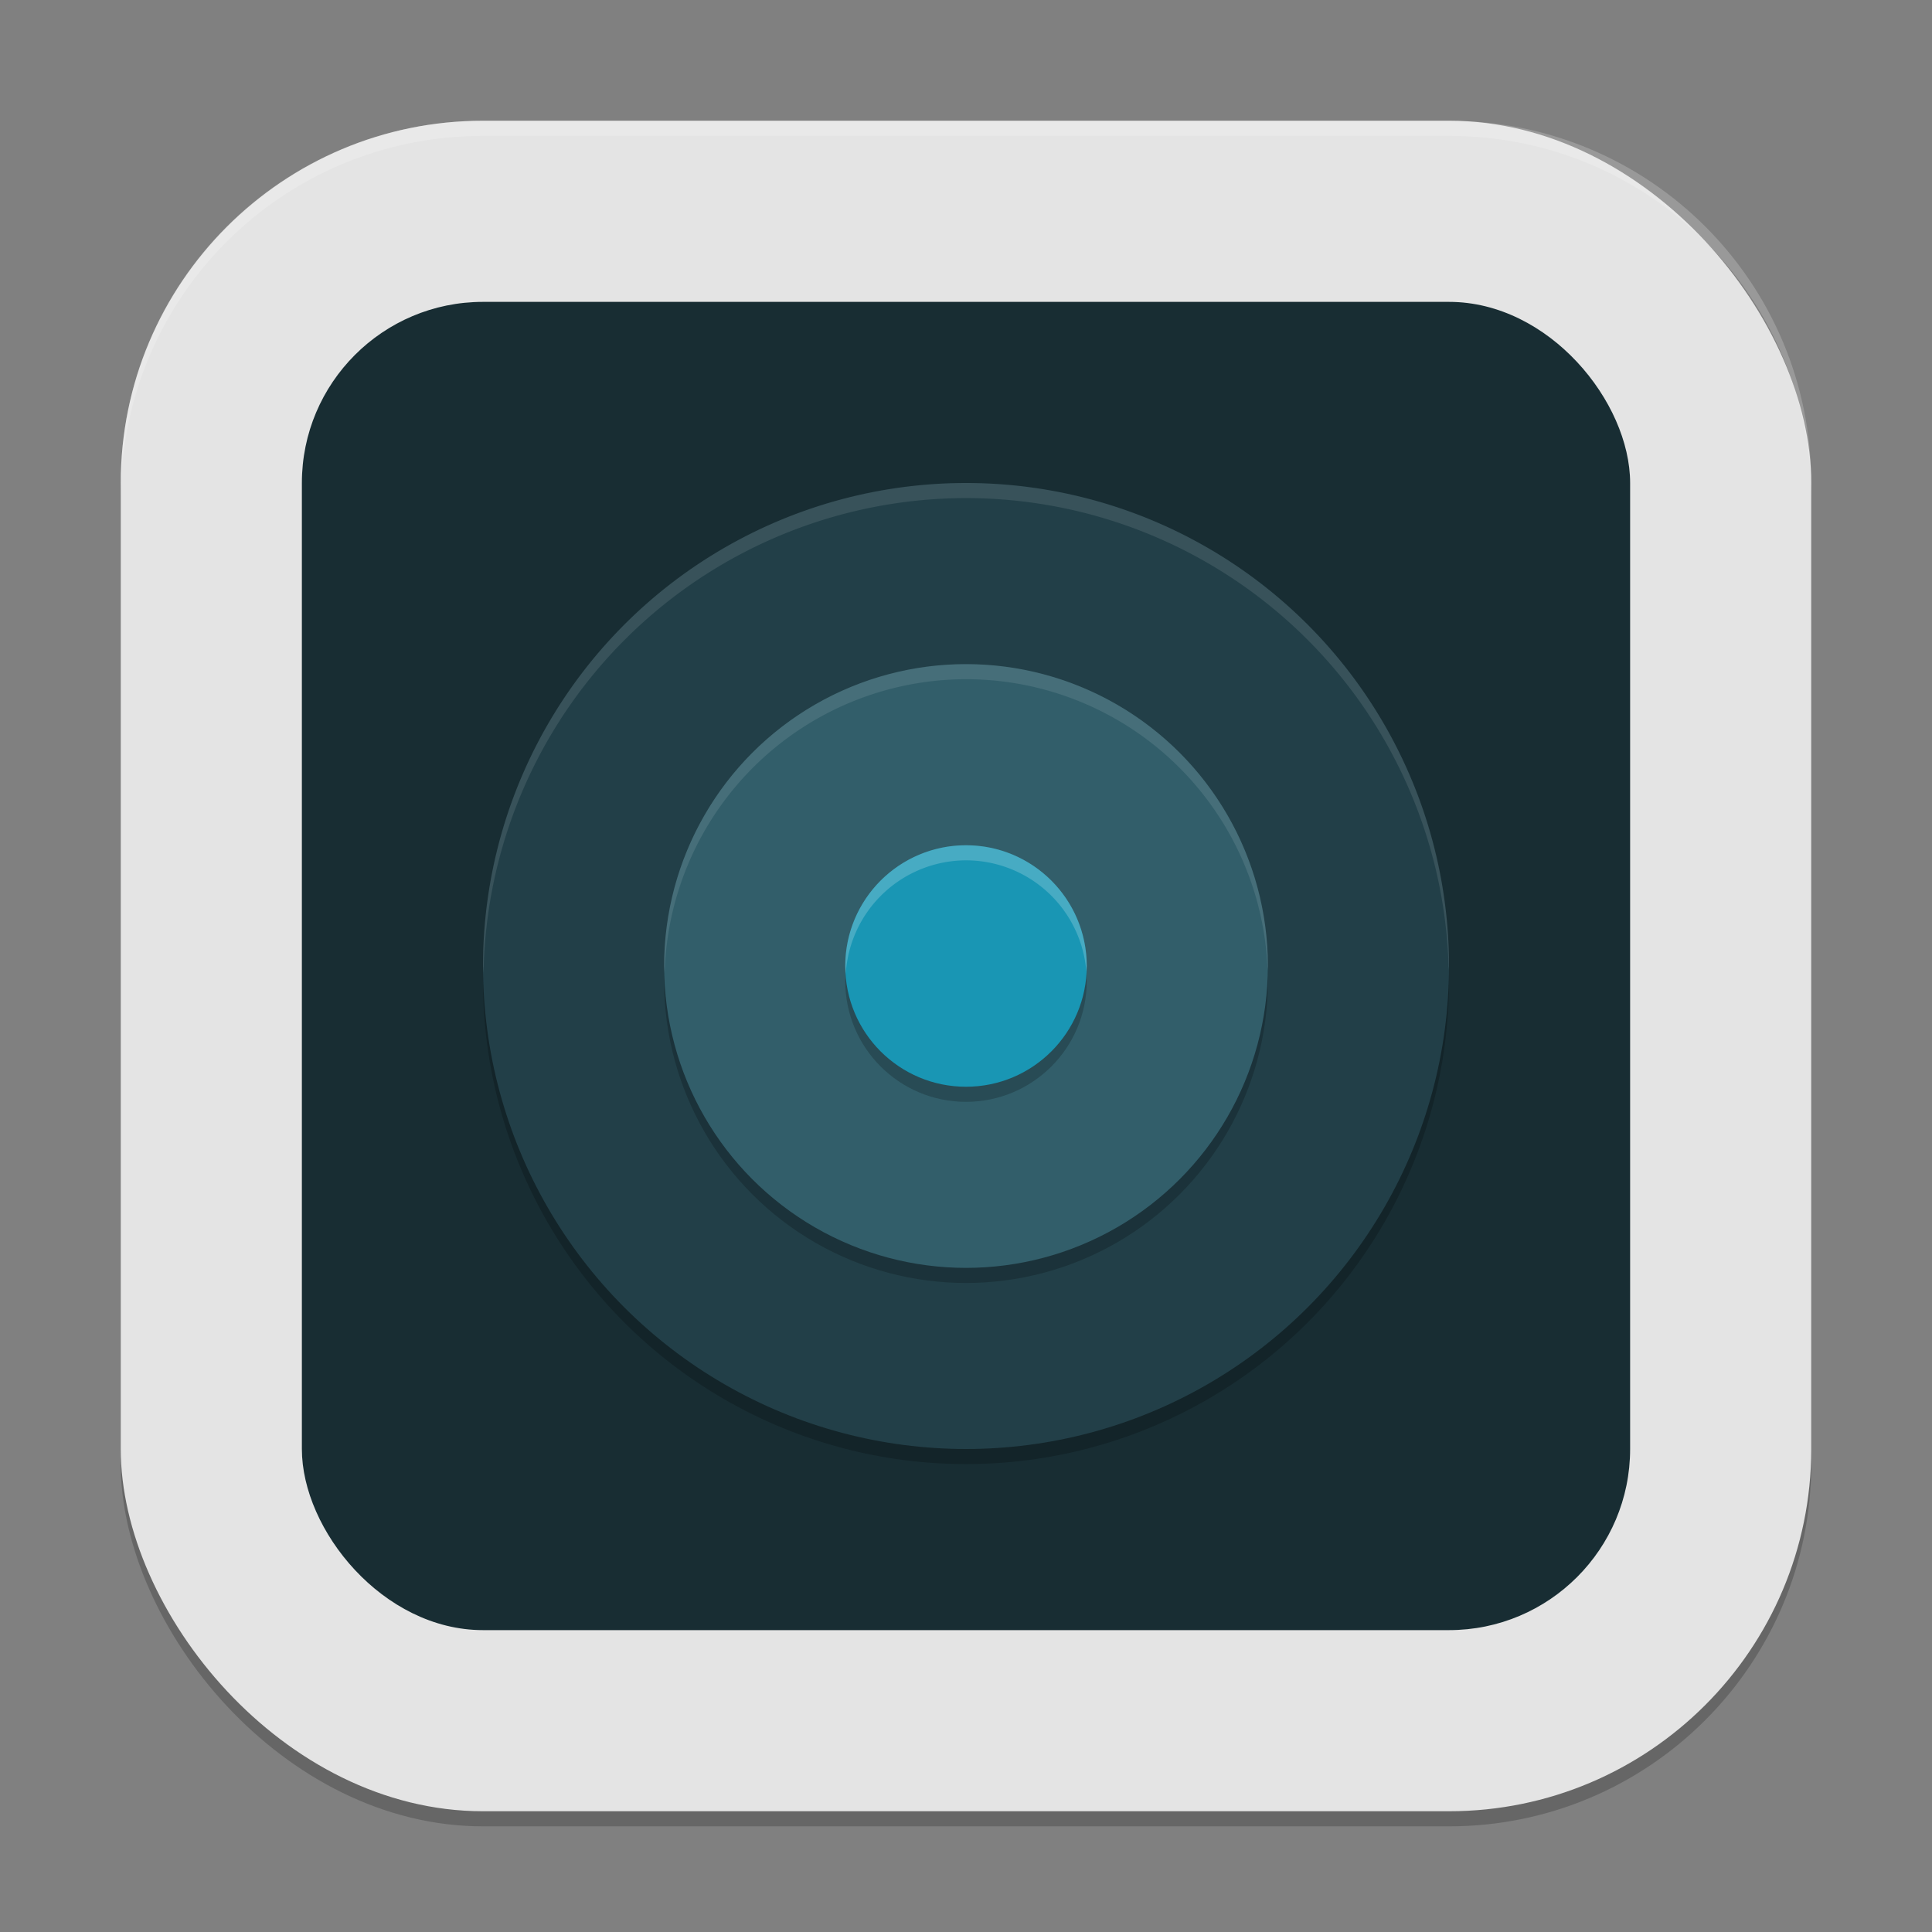 <?xml version="1.0" encoding="UTF-8" standalone="no"?>
<!-- Created with Inkscape (http://www.inkscape.org/) -->

<svg
   width="128"
   height="128"
   viewBox="0 0 128 128"
   version="1.1"
   id="svg5"
   inkscape:version="1.3 (0e150ed6c4, 2023-07-21)"
   sodipodi:docname="zanshin.svg"
   xmlns:inkscape="http://www.inkscape.org/namespaces/inkscape"
   xmlns:sodipodi="http://sodipodi.sourceforge.net/DTD/sodipodi-0.dtd"
   xmlns="http://www.w3.org/2000/svg"
   xmlns:svg="http://www.w3.org/2000/svg">
  <rect x="0" y="0" width="128" height="128" fill="#808080" stroke="none"/>
  <sodipodi:namedview
     id="namedview7"
     pagecolor="#ffffff"
     bordercolor="#000000"
     borderopacity="0.25"
     inkscape:showpageshadow="2"
     inkscape:pageopacity="0.0"
     inkscape:pagecheckerboard="0"
     inkscape:deskcolor="#d1d1d1"
     inkscape:document-units="px"
     showgrid="false"
     inkscape:zoom="6.1171875"
     inkscape:cx="63.918263"
     inkscape:cy="64"
     inkscape:window-width="1920"
     inkscape:window-height="984"
     inkscape:window-x="0"
     inkscape:window-y="29"
     inkscape:window-maximized="1"
     inkscape:current-layer="svg5" />
  <defs
     id="defs2" />
  <rect
     style="opacity:0.2;fill:#000000;stroke-width:8;stroke-linecap:square"
     id="rect234"
     width="112"
     height="112"
     x="8"
     y="9"
     ry="24" />
  <rect
     style="fill:#e4e4e4;fill-opacity:1;stroke-width:8;stroke-linecap:square"
     id="rect396"
     width="112"
     height="112"
     x="8"
     y="8"
     ry="24" />
  <rect
     style="fill:#182d33;fill-opacity:1;stroke-width:8;stroke-linecap:round;stroke-linejoin:round"
     id="rect1"
     width="88"
     height="88"
     x="20"
     y="20"
     ry="12" />
  <circle
     style="opacity:0.2;fill:#000000;fill-opacity:1;stroke-width:8;stroke-linecap:round;stroke-linejoin:round"
     id="path1"
     cx="64"
     cy="65"
     r="32" />
  <circle
     style="fill:#223f48;fill-opacity:1;stroke-width:8;stroke-linecap:round;stroke-linejoin:round"
     id="path2"
     cx="64"
     cy="64"
     r="32" />
  <path
     id="path3"
     style="opacity:0.1;fill:#ffffff;stroke-width:4;stroke-linecap:round;stroke-linejoin:round"
     d="M 64,32 A 32,32 0 0 0 32,64 32,32 0 0 0 32.035,64.508 32,32 0 0 1 64,33 32,32 0 0 1 95.98,64.246 32,32 0 0 0 96,64 32,32 0 0 0 64,32 Z" />
  <circle
     style="opacity:0.2;fill:#000000;fill-opacity:1;stroke-width:8;stroke-linecap:round;stroke-linejoin:round"
     id="path4"
     cx="64"
     cy="65"
     r="20" />
  <circle
     style="fill:#325e6a;fill-opacity:1;stroke-width:8;stroke-linecap:round;stroke-linejoin:round"
     id="path5"
     cx="64"
     cy="64"
     r="20" />
  <path
     id="path6"
     style="opacity:0.1;fill:#ffffff;stroke-width:4;stroke-linecap:round;stroke-linejoin:round"
     d="M 64,44 A 20,20 0 0 0 44,64 20,20 0 0 0 44.035,64.504 20,20 0 0 1 64,45 20,20 0 0 1 83.98,64.258 20,20 0 0 0 84,64 20,20 0 0 0 64,44 Z" />
  <circle
     style="opacity:0.2;fill:#000000;fill-opacity:1;stroke-width:8;stroke-linecap:round;stroke-linejoin:round"
     id="path7"
     cx="64"
     cy="65"
     r="8" />
  <circle
     style="fill:#1996b4;fill-opacity:1;stroke-width:8;stroke-linecap:round;stroke-linejoin:round"
     id="path8"
     cx="64"
     cy="64"
     r="8" />
  <path
     id="path9"
     style="opacity:0.2;fill:#ffffff;fill-opacity:1;stroke-width:8;stroke-linecap:round;stroke-linejoin:round"
     d="m 64,56 a 8,8 0 0 0 -8,8 8,8 0 0 0 0.035,0.504 A 8,8 0 0 1 64,57 8,8 0 0 1 71.973,64.371 8,8 0 0 0 72,64 8,8 0 0 0 64,56 Z" />
  <g
     id="g361"
     transform="matrix(2,0,0,2,1.396e-4,1.396e-4)" />
  <path
     id="path1040"
     style="opacity:0.2;fill:#ffffff;stroke-width:8;stroke-linecap:square"
     d="M 32,8 C 18.704,8 8,18.704 8,32 v 1 C 8,19.704 18.704,9 32,9 h 64 c 13.296,0 24,10.704 24,24 V 32 C 120,18.704 109.296,8 96,8 Z" />
</svg>
